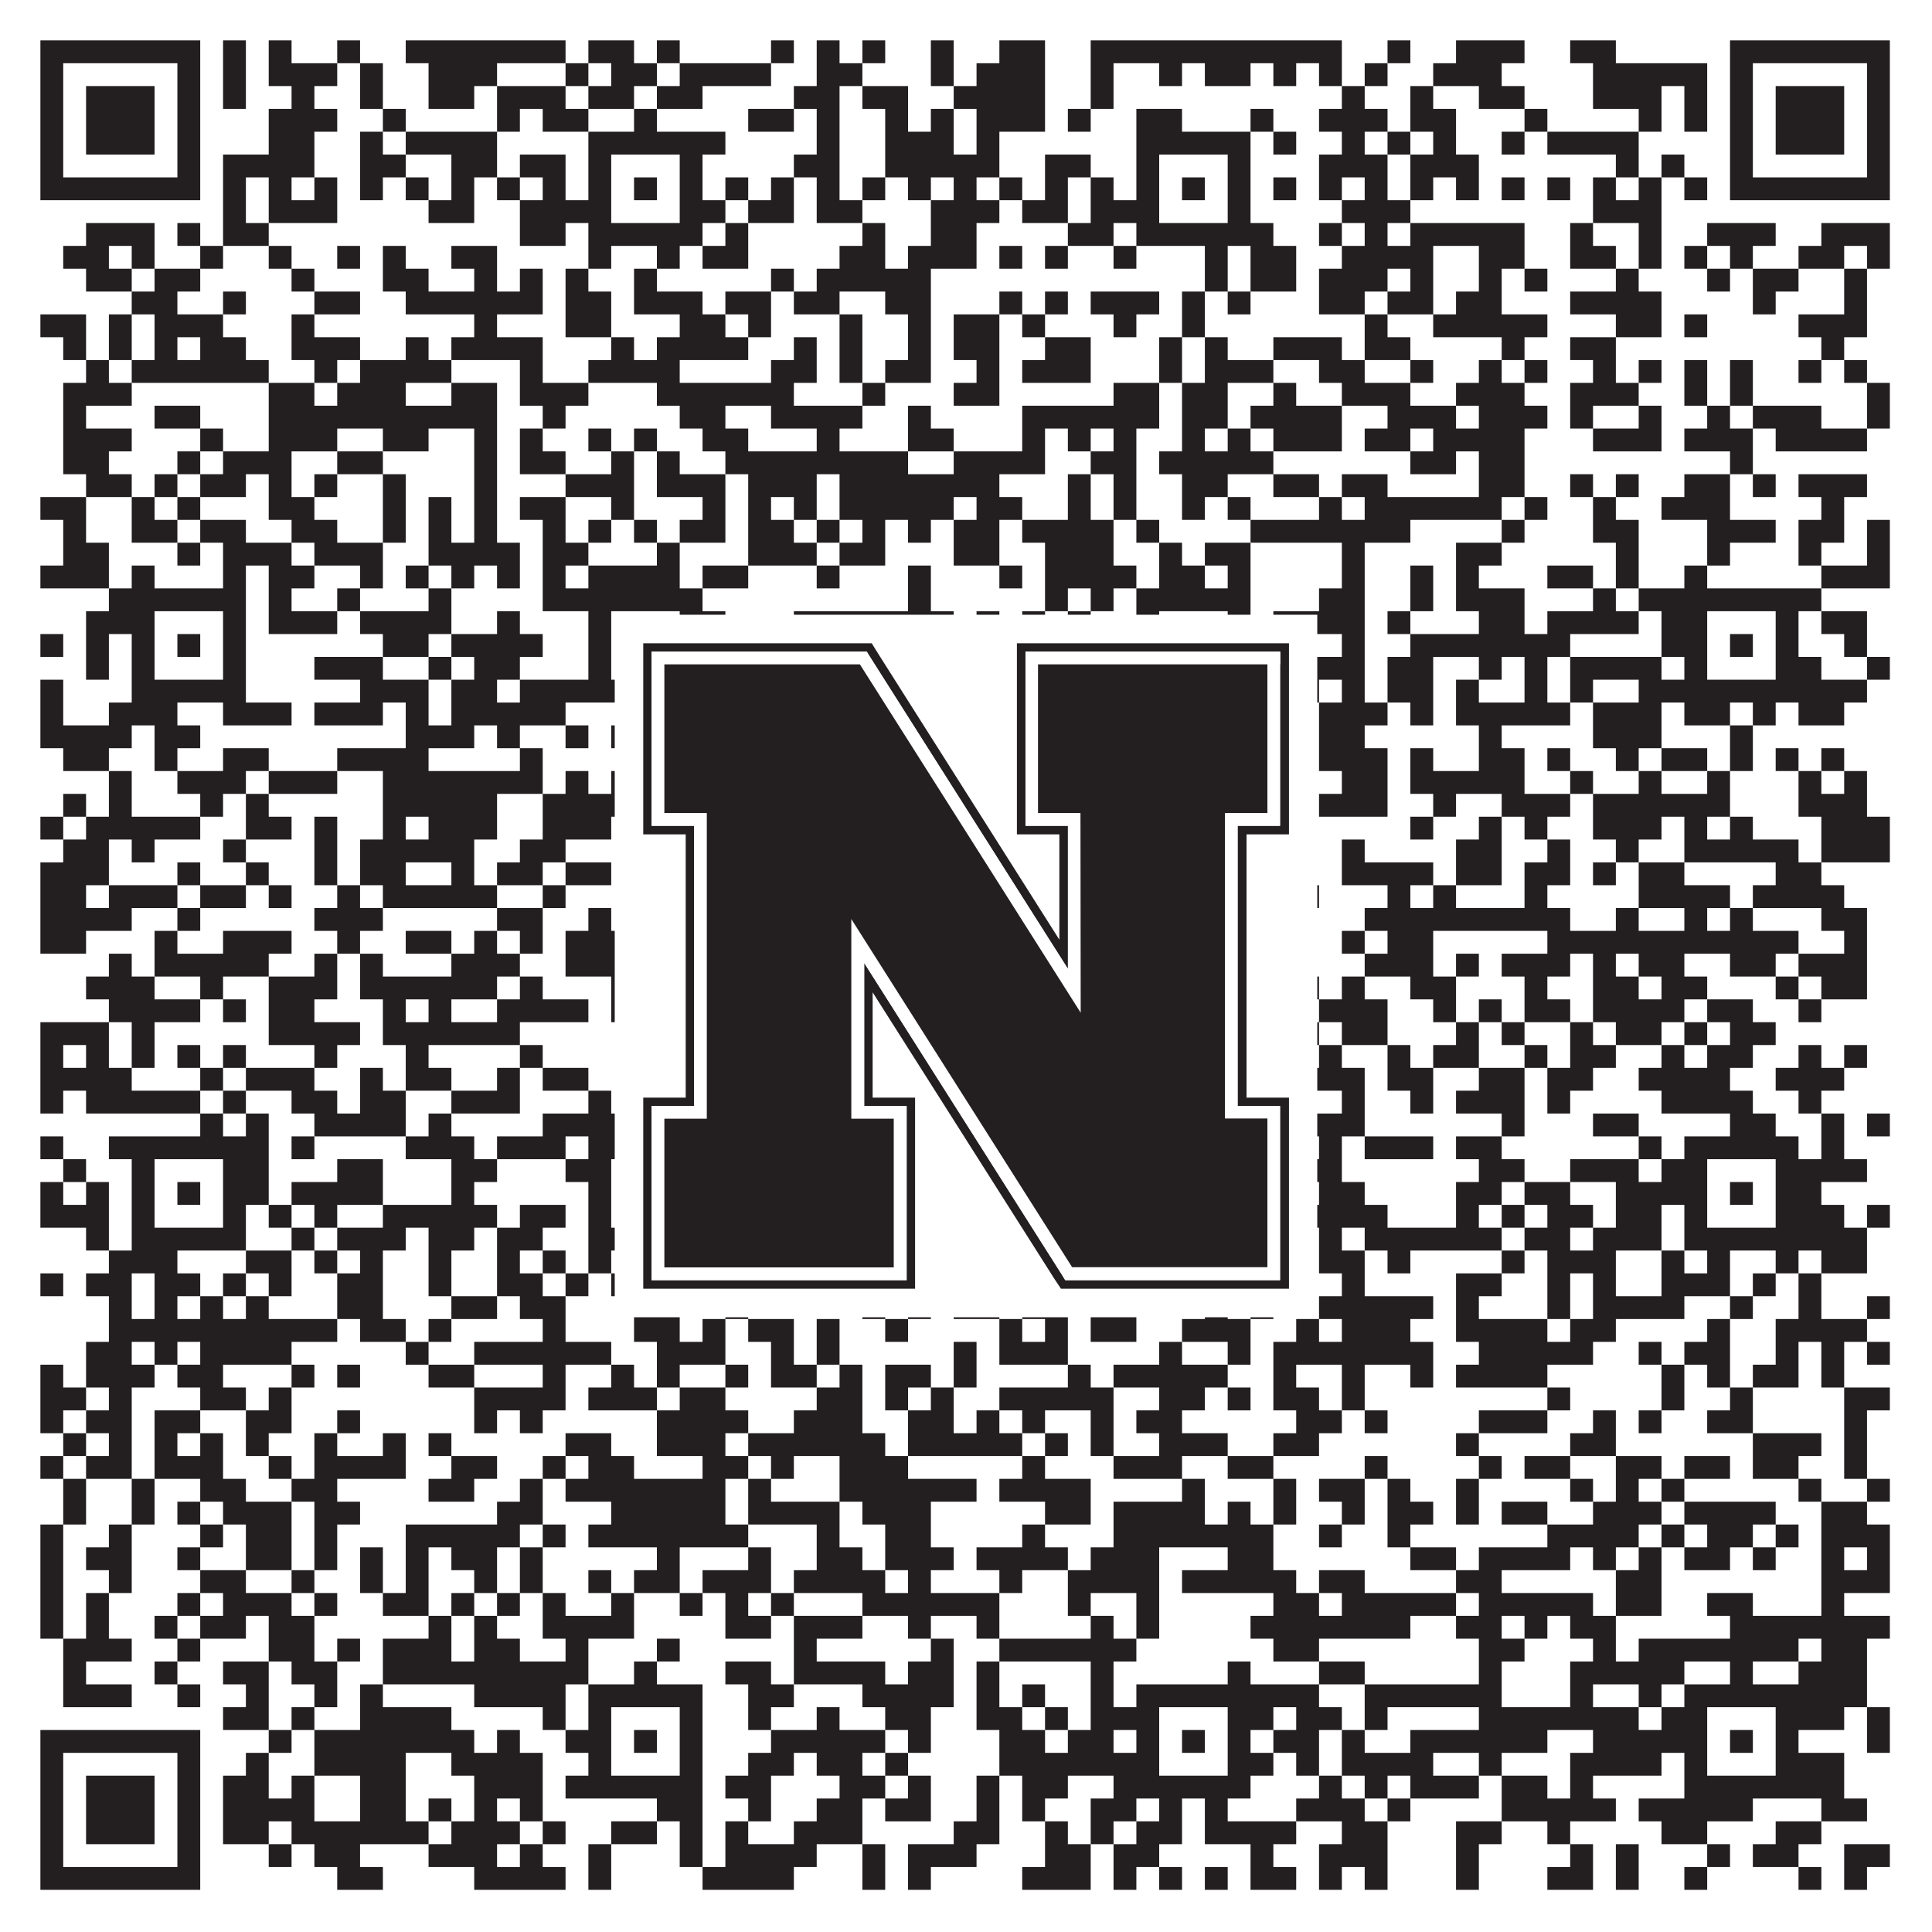 <?xml version="1.0"?>
<svg xmlns="http://www.w3.org/2000/svg" xmlns:xlink="http://www.w3.org/1999/xlink" version="1.1" width="1100px" height="1100px" viewBox="0 0 1100 1100"><rect x="0" y="0" width="1100" height="1100" fill="#ffffff" fill-opacity="1"/><path fill="#231f20" fill-opacity="1" d="M23,23L114,23L114,36L23,36ZM127,23L140,23L140,36L127,36ZM153,23L166,23L166,36L153,36ZM192,23L205,23L205,36L192,36ZM231,23L322,23L322,36L231,36ZM335,23L361,23L361,36L335,36ZM374,23L387,23L387,36L374,36ZM439,23L452,23L452,36L439,36ZM465,23L478,23L478,36L465,36ZM491,23L504,23L504,36L491,36ZM530,23L543,23L543,36L530,36ZM569,23L595,23L595,36L569,36ZM621,23L764,23L764,36L621,36ZM790,23L803,23L803,36L790,36ZM829,23L868,23L868,36L829,36ZM894,23L920,23L920,36L894,36ZM985,23L1076,23L1076,36L985,36ZM23,36L36,36L36,49L23,49ZM101,36L114,36L114,49L101,49ZM127,36L140,36L140,49L127,49ZM153,36L192,36L192,49L153,49ZM205,36L218,36L218,49L205,49ZM244,36L283,36L283,49L244,49ZM322,36L335,36L335,49L322,49ZM348,36L374,36L374,49L348,49ZM387,36L439,36L439,49L387,49ZM465,36L491,36L491,49L465,49ZM530,36L543,36L543,49L530,49ZM556,36L595,36L595,49L556,49ZM621,36L634,36L634,49L621,49ZM660,36L673,36L673,49L660,49ZM686,36L712,36L712,49L686,49ZM725,36L738,36L738,49L725,49ZM751,36L764,36L764,49L751,49ZM777,36L790,36L790,49L777,49ZM816,36L855,36L855,49L816,49ZM907,36L972,36L972,49L907,49ZM985,36L998,36L998,49L985,49ZM1063,36L1076,36L1076,49L1063,49ZM23,49L36,49L36,62L23,62ZM49,49L88,49L88,62L49,62ZM101,49L114,49L114,62L101,62ZM127,49L140,49L140,62L127,62ZM166,49L179,49L179,62L166,62ZM205,49L218,49L218,62L205,62ZM244,49L270,49L270,62L244,62ZM283,49L322,49L322,62L283,62ZM335,49L361,49L361,62L335,62ZM374,49L400,49L400,62L374,62ZM452,49L478,49L478,62L452,62ZM491,49L517,49L517,62L491,62ZM543,49L595,49L595,62L543,62ZM621,49L634,49L634,62L621,62ZM764,49L777,49L777,62L764,62ZM803,49L816,49L816,62L803,62ZM842,49L868,49L868,62L842,62ZM907,49L946,49L946,62L907,62ZM959,49L972,49L972,62L959,62ZM985,49L998,49L998,62L985,62ZM1011,49L1050,49L1050,62L1011,62ZM1063,49L1076,49L1076,62L1063,62ZM23,62L36,62L36,75L23,75ZM49,62L88,62L88,75L49,75ZM101,62L114,62L114,75L101,75ZM153,62L192,62L192,75L153,75ZM218,62L231,62L231,75L218,75ZM283,62L296,62L296,75L283,75ZM309,62L335,62L335,75L309,75ZM361,62L374,62L374,75L361,75ZM426,62L452,62L452,75L426,75ZM465,62L478,62L478,75L465,75ZM504,62L517,62L517,75L504,75ZM530,62L543,62L543,75L530,75ZM556,62L595,62L595,75L556,75ZM608,62L621,62L621,75L608,75ZM647,62L673,62L673,75L647,75ZM712,62L725,62L725,75L712,75ZM751,62L790,62L790,75L751,75ZM803,62L829,62L829,75L803,75ZM868,62L881,62L881,75L868,75ZM933,62L946,62L946,75L933,75ZM959,62L972,62L972,75L959,75ZM985,62L998,62L998,75L985,75ZM1011,62L1050,62L1050,75L1011,75ZM1063,62L1076,62L1076,75L1063,75ZM23,75L36,75L36,88L23,88ZM49,75L88,75L88,88L49,88ZM101,75L114,75L114,88L101,88ZM153,75L179,75L179,88L153,88ZM205,75L218,75L218,88L205,88ZM231,75L283,75L283,88L231,88ZM335,75L413,75L413,88L335,88ZM465,75L478,75L478,88L465,88ZM504,75L543,75L543,88L504,88ZM556,75L569,75L569,88L556,88ZM647,75L712,75L712,88L647,88ZM725,75L738,75L738,88L725,88ZM764,75L777,75L777,88L764,88ZM790,75L803,75L803,88L790,88ZM816,75L829,75L829,88L816,88ZM855,75L868,75L868,88L855,88ZM881,75L933,75L933,88L881,88ZM985,75L998,75L998,88L985,88ZM1011,75L1050,75L1050,88L1011,88ZM1063,75L1076,75L1076,88L1063,88ZM23,88L36,88L36,101L23,101ZM101,88L114,88L114,101L101,101ZM127,88L179,88L179,101L127,101ZM205,88L231,88L231,101L205,101ZM257,88L283,88L283,101L257,101ZM296,88L322,88L322,101L296,101ZM335,88L348,88L348,101L335,101ZM387,88L400,88L400,101L387,101ZM452,88L478,88L478,101L452,101ZM504,88L569,88L569,101L504,101ZM595,88L621,88L621,101L595,101ZM647,88L660,88L660,101L647,101ZM699,88L712,88L712,101L699,101ZM751,88L790,88L790,101L751,101ZM803,88L842,88L842,101L803,101ZM920,88L933,88L933,101L920,101ZM946,88L959,88L959,101L946,101ZM985,88L998,88L998,101L985,101ZM1063,88L1076,88L1076,101L1063,101ZM23,101L114,101L114,114L23,114ZM127,101L140,101L140,114L127,114ZM153,101L166,101L166,114L153,114ZM179,101L192,101L192,114L179,114ZM205,101L218,101L218,114L205,114ZM231,101L244,101L244,114L231,114ZM257,101L270,101L270,114L257,114ZM283,101L296,101L296,114L283,114ZM309,101L322,101L322,114L309,114ZM335,101L348,101L348,114L335,114ZM361,101L374,101L374,114L361,114ZM387,101L400,101L400,114L387,114ZM413,101L426,101L426,114L413,114ZM439,101L452,101L452,114L439,114ZM465,101L478,101L478,114L465,114ZM491,101L504,101L504,114L491,114ZM517,101L530,101L530,114L517,114ZM543,101L556,101L556,114L543,114ZM569,101L582,101L582,114L569,114ZM595,101L608,101L608,114L595,114ZM621,101L634,101L634,114L621,114ZM647,101L660,101L660,114L647,114ZM673,101L686,101L686,114L673,114ZM699,101L712,101L712,114L699,114ZM725,101L738,101L738,114L725,114ZM751,101L764,101L764,114L751,114ZM777,101L790,101L790,114L777,114ZM803,101L816,101L816,114L803,114ZM829,101L842,101L842,114L829,114ZM855,101L868,101L868,114L855,114ZM881,101L894,101L894,114L881,114ZM907,101L920,101L920,114L907,114ZM933,101L946,101L946,114L933,114ZM959,101L972,101L972,114L959,114ZM985,101L1076,101L1076,114L985,114ZM127,114L140,114L140,127L127,127ZM153,114L192,114L192,127L153,127ZM244,114L270,114L270,127L244,127ZM296,114L348,114L348,127L296,127ZM387,114L413,114L413,127L387,127ZM426,114L452,114L452,127L426,127ZM465,114L491,114L491,127L465,127ZM530,114L569,114L569,127L530,127ZM582,114L608,114L608,127L582,127ZM621,114L660,114L660,127L621,127ZM699,114L712,114L712,127L699,127ZM764,114L803,114L803,127L764,127ZM907,114L946,114L946,127L907,127ZM49,127L88,127L88,140L49,140ZM101,127L114,127L114,140L101,140ZM127,127L153,127L153,140L127,140ZM296,127L322,127L322,140L296,140ZM335,127L400,127L400,140L335,140ZM413,127L426,127L426,140L413,140ZM491,127L504,127L504,140L491,140ZM530,127L556,127L556,140L530,140ZM608,127L634,127L634,140L608,140ZM647,127L725,127L725,140L647,140ZM751,127L764,127L764,140L751,140ZM777,127L790,127L790,140L777,140ZM803,127L868,127L868,140L803,140ZM894,127L907,127L907,140L894,140ZM933,127L946,127L946,140L933,140ZM972,127L1011,127L1011,140L972,140ZM1037,127L1076,127L1076,140L1037,140ZM36,140L62,140L62,153L36,153ZM75,140L88,140L88,153L75,153ZM114,140L127,140L127,153L114,153ZM153,140L166,140L166,153L153,153ZM192,140L205,140L205,153L192,153ZM218,140L231,140L231,153L218,153ZM257,140L283,140L283,153L257,153ZM335,140L348,140L348,153L335,153ZM374,140L387,140L387,153L374,153ZM400,140L426,140L426,153L400,153ZM478,140L504,140L504,153L478,153ZM517,140L556,140L556,153L517,153ZM569,140L582,140L582,153L569,153ZM595,140L608,140L608,153L595,153ZM634,140L647,140L647,153L634,153ZM686,140L699,140L699,153L686,153ZM712,140L738,140L738,153L712,153ZM764,140L816,140L816,153L764,153ZM842,140L868,140L868,153L842,153ZM894,140L920,140L920,153L894,153ZM933,140L946,140L946,153L933,153ZM959,140L972,140L972,153L959,153ZM985,140L998,140L998,153L985,153ZM1024,140L1050,140L1050,153L1024,153ZM1063,140L1076,140L1076,153L1063,153ZM49,153L75,153L75,166L49,166ZM88,153L114,153L114,166L88,166ZM166,153L179,153L179,166L166,166ZM218,153L244,153L244,166L218,166ZM270,153L283,153L283,166L270,166ZM296,153L309,153L309,166L296,166ZM322,153L335,153L335,166L322,166ZM361,153L374,153L374,166L361,166ZM439,153L452,153L452,166L439,166ZM465,153L530,153L530,166L465,166ZM686,153L699,153L699,166L686,166ZM712,153L738,153L738,166L712,166ZM751,153L790,153L790,166L751,166ZM803,153L816,153L816,166L803,166ZM842,153L855,153L855,166L842,166ZM868,153L881,153L881,166L868,166ZM920,153L933,153L933,166L920,166ZM972,153L985,153L985,166L972,166ZM998,153L1024,153L1024,166L998,166ZM1050,153L1063,153L1063,166L1050,166ZM75,166L101,166L101,179L75,179ZM127,166L140,166L140,179L127,179ZM179,166L205,166L205,179L179,179ZM231,166L309,166L309,179L231,179ZM322,166L348,166L348,179L322,179ZM361,166L400,166L400,179L361,179ZM413,166L439,166L439,179L413,179ZM452,166L478,166L478,179L452,179ZM504,166L530,166L530,179L504,179ZM569,166L582,166L582,179L569,179ZM595,166L608,166L608,179L595,179ZM621,166L660,166L660,179L621,179ZM673,166L686,166L686,179L673,179ZM699,166L712,166L712,179L699,179ZM751,166L777,166L777,179L751,179ZM790,166L816,166L816,179L790,179ZM829,166L855,166L855,179L829,179ZM894,166L946,166L946,179L894,179ZM998,166L1011,166L1011,179L998,179ZM1050,166L1063,166L1063,179L1050,179ZM23,179L49,179L49,192L23,192ZM62,179L75,179L75,192L62,192ZM88,179L127,179L127,192L88,192ZM166,179L179,179L179,192L166,192ZM270,179L283,179L283,192L270,192ZM322,179L348,179L348,192L322,192ZM387,179L413,179L413,192L387,192ZM426,179L439,179L439,192L426,192ZM478,179L491,179L491,192L478,192ZM517,179L530,179L530,192L517,192ZM543,179L569,179L569,192L543,192ZM582,179L595,179L595,192L582,192ZM634,179L647,179L647,192L634,192ZM673,179L686,179L686,192L673,192ZM777,179L790,179L790,192L777,192ZM816,179L881,179L881,192L816,192ZM920,179L946,179L946,192L920,192ZM959,179L972,179L972,192L959,192ZM1024,179L1063,179L1063,192L1024,192ZM36,192L49,192L49,205L36,205ZM62,192L75,192L75,205L62,205ZM88,192L101,192L101,205L88,205ZM114,192L140,192L140,205L114,205ZM166,192L205,192L205,205L166,205ZM231,192L244,192L244,205L231,205ZM257,192L309,192L309,205L257,205ZM348,192L361,192L361,205L348,205ZM374,192L426,192L426,205L374,205ZM452,192L465,192L465,205L452,205ZM478,192L491,192L491,205L478,205ZM517,192L530,192L530,205L517,205ZM543,192L569,192L569,205L543,205ZM595,192L621,192L621,205L595,205ZM660,192L673,192L673,205L660,205ZM686,192L699,192L699,205L686,205ZM725,192L764,192L764,205L725,205ZM777,192L803,192L803,205L777,205ZM855,192L868,192L868,205L855,205ZM894,192L920,192L920,205L894,205ZM1037,192L1050,192L1050,205L1037,205ZM49,205L62,205L62,218L49,218ZM75,205L153,205L153,218L75,218ZM179,205L192,205L192,218L179,218ZM205,205L257,205L257,218L205,218ZM296,205L309,205L309,218L296,218ZM335,205L387,205L387,218L335,218ZM439,205L465,205L465,218L439,218ZM478,205L491,205L491,218L478,218ZM504,205L530,205L530,218L504,218ZM556,205L569,205L569,218L556,218ZM582,205L621,205L621,218L582,218ZM660,205L673,205L673,218L660,218ZM686,205L725,205L725,218L686,218ZM751,205L777,205L777,218L751,218ZM803,205L816,205L816,218L803,218ZM842,205L855,205L855,218L842,218ZM868,205L881,205L881,218L868,218ZM907,205L920,205L920,218L907,218ZM933,205L946,205L946,218L933,218ZM959,205L972,205L972,218L959,218ZM985,205L998,205L998,218L985,218ZM1024,205L1037,205L1037,218L1024,218ZM1050,205L1063,205L1063,218L1050,218ZM36,218L75,218L75,231L36,231ZM153,218L179,218L179,231L153,231ZM192,218L231,218L231,231L192,231ZM257,218L283,218L283,231L257,231ZM296,218L335,218L335,231L296,231ZM374,218L452,218L452,231L374,231ZM491,218L504,218L504,231L491,231ZM543,218L569,218L569,231L543,231ZM634,218L660,218L660,231L634,231ZM673,218L699,218L699,231L673,231ZM725,218L738,218L738,231L725,231ZM764,218L803,218L803,231L764,231ZM829,218L868,218L868,231L829,231ZM894,218L933,218L933,231L894,231ZM959,218L972,218L972,231L959,231ZM985,218L998,218L998,231L985,231ZM1063,218L1076,218L1076,231L1063,231ZM36,231L49,231L49,244L36,244ZM88,231L114,231L114,244L88,244ZM153,231L283,231L283,244L153,244ZM309,231L322,231L322,244L309,244ZM387,231L413,231L413,244L387,244ZM439,231L491,231L491,244L439,244ZM517,231L530,231L530,244L517,244ZM582,231L660,231L660,244L582,244ZM673,231L699,231L699,244L673,244ZM712,231L764,231L764,244L712,244ZM790,231L829,231L829,244L790,244ZM842,231L881,231L881,244L842,244ZM894,231L907,231L907,244L894,244ZM933,231L946,231L946,244L933,244ZM972,231L985,231L985,244L972,244ZM998,231L1037,231L1037,244L998,244ZM1063,231L1076,231L1076,244L1063,244ZM36,244L75,244L75,257L36,257ZM114,244L127,244L127,257L114,257ZM153,244L192,244L192,257L153,257ZM218,244L244,244L244,257L218,257ZM270,244L283,244L283,257L270,257ZM296,244L309,244L309,257L296,257ZM335,244L348,244L348,257L335,257ZM361,244L374,244L374,257L361,257ZM400,244L426,244L426,257L400,257ZM465,244L478,244L478,257L465,257ZM517,244L543,244L543,257L517,257ZM582,244L595,244L595,257L582,257ZM608,244L621,244L621,257L608,257ZM634,244L647,244L647,257L634,257ZM673,244L686,244L686,257L673,257ZM699,244L712,244L712,257L699,257ZM725,244L764,244L764,257L725,257ZM777,244L803,244L803,257L777,257ZM816,244L868,244L868,257L816,257ZM907,244L946,244L946,257L907,257ZM959,244L998,244L998,257L959,257ZM1011,244L1063,244L1063,257L1011,257ZM36,257L62,257L62,270L36,270ZM101,257L114,257L114,270L101,270ZM127,257L166,257L166,270L127,270ZM192,257L218,257L218,270L192,270ZM270,257L283,257L283,270L270,270ZM296,257L322,257L322,270L296,270ZM348,257L361,257L361,270L348,270ZM374,257L387,257L387,270L374,270ZM413,257L517,257L517,270L413,270ZM543,257L595,257L595,270L543,270ZM621,257L647,257L647,270L621,270ZM660,257L725,257L725,270L660,270ZM803,257L829,257L829,270L803,270ZM842,257L868,257L868,270L842,270ZM985,257L998,257L998,270L985,270ZM49,270L75,270L75,283L49,283ZM88,270L101,270L101,283L88,283ZM114,270L140,270L140,283L114,283ZM153,270L166,270L166,283L153,283ZM179,270L192,270L192,283L179,283ZM218,270L231,270L231,283L218,283ZM270,270L283,270L283,283L270,283ZM322,270L361,270L361,283L322,283ZM374,270L413,270L413,283L374,283ZM426,270L465,270L465,283L426,283ZM478,270L569,270L569,283L478,283ZM608,270L621,270L621,283L608,283ZM634,270L647,270L647,283L634,283ZM673,270L699,270L699,283L673,283ZM725,270L751,270L751,283L725,283ZM764,270L790,270L790,283L764,283ZM842,270L868,270L868,283L842,283ZM894,270L907,270L907,283L894,283ZM920,270L933,270L933,283L920,283ZM959,270L985,270L985,283L959,283ZM998,270L1011,270L1011,283L998,283ZM1024,270L1063,270L1063,283L1024,283ZM23,283L49,283L49,296L23,296ZM75,283L88,283L88,296L75,296ZM101,283L114,283L114,296L101,296ZM153,283L179,283L179,296L153,296ZM218,283L231,283L231,296L218,296ZM244,283L257,283L257,296L244,296ZM270,283L283,283L283,296L270,296ZM296,283L322,283L322,296L296,296ZM348,283L361,283L361,296L348,296ZM400,283L413,283L413,296L400,296ZM426,283L439,283L439,296L426,296ZM452,283L465,283L465,296L452,296ZM478,283L543,283L543,296L478,296ZM556,283L582,283L582,296L556,296ZM608,283L621,283L621,296L608,296ZM634,283L647,283L647,296L634,296ZM673,283L686,283L686,296L673,296ZM699,283L712,283L712,296L699,296ZM751,283L764,283L764,296L751,296ZM777,283L855,283L855,296L777,296ZM868,283L881,283L881,296L868,296ZM907,283L920,283L920,296L907,296ZM946,283L985,283L985,296L946,296ZM1037,283L1050,283L1050,296L1037,296ZM36,296L49,296L49,309L36,309ZM75,296L101,296L101,309L75,309ZM114,296L140,296L140,309L114,309ZM166,296L192,296L192,309L166,309ZM218,296L231,296L231,309L218,309ZM244,296L257,296L257,309L244,309ZM270,296L283,296L283,309L270,309ZM309,296L322,296L322,309L309,309ZM335,296L348,296L348,309L335,309ZM361,296L374,296L374,309L361,309ZM387,296L413,296L413,309L387,309ZM426,296L452,296L452,309L426,309ZM465,296L478,296L478,309L465,309ZM491,296L504,296L504,309L491,309ZM517,296L530,296L530,309L517,309ZM543,296L569,296L569,309L543,309ZM582,296L634,296L634,309L582,309ZM647,296L660,296L660,309L647,309ZM712,296L803,296L803,309L712,309ZM855,296L868,296L868,309L855,309ZM907,296L933,296L933,309L907,309ZM972,296L1011,296L1011,309L972,309ZM1024,296L1050,296L1050,309L1024,309ZM1063,296L1076,296L1076,309L1063,309ZM36,309L62,309L62,322L36,322ZM101,309L114,309L114,322L101,322ZM127,309L166,309L166,322L127,322ZM179,309L218,309L218,322L179,322ZM244,309L296,309L296,322L244,322ZM309,309L335,309L335,322L309,322ZM374,309L387,309L387,322L374,322ZM426,309L465,309L465,322L426,322ZM478,309L504,309L504,322L478,322ZM543,309L569,309L569,322L543,322ZM595,309L634,309L634,322L595,322ZM660,309L673,309L673,322L660,322ZM686,309L712,309L712,322L686,322ZM764,309L777,309L777,322L764,322ZM829,309L855,309L855,322L829,322ZM920,309L933,309L933,322L920,322ZM972,309L985,309L985,322L972,322ZM1024,309L1037,309L1037,322L1024,322ZM1063,309L1076,309L1076,322L1063,322ZM23,322L62,322L62,335L23,335ZM75,322L88,322L88,335L75,335ZM127,322L140,322L140,335L127,335ZM153,322L179,322L179,335L153,335ZM205,322L218,322L218,335L205,335ZM231,322L244,322L244,335L231,335ZM257,322L270,322L270,335L257,335ZM283,322L296,322L296,335L283,335ZM309,322L322,322L322,335L309,335ZM335,322L387,322L387,335L335,335ZM400,322L426,322L426,335L400,335ZM465,322L478,322L478,335L465,335ZM517,322L530,322L530,335L517,335ZM569,322L582,322L582,335L569,335ZM595,322L647,322L647,335L595,335ZM660,322L686,322L686,335L660,335ZM699,322L712,322L712,335L699,335ZM764,322L777,322L777,335L764,335ZM803,322L816,322L816,335L803,335ZM829,322L842,322L842,335L829,335ZM881,322L907,322L907,335L881,335ZM920,322L933,322L933,335L920,335ZM959,322L972,322L972,335L959,335ZM1037,322L1076,322L1076,335L1037,335ZM62,335L140,335L140,348L62,348ZM153,335L166,335L166,348L153,348ZM192,335L205,335L205,348L192,348ZM244,335L257,335L257,348L244,348ZM309,335L400,335L400,348L309,348ZM517,335L530,335L530,348L517,348ZM595,335L608,335L608,348L595,348ZM621,335L634,335L634,348L621,348ZM647,335L712,335L712,348L647,348ZM751,335L777,335L777,348L751,348ZM803,335L816,335L816,348L803,348ZM829,335L868,335L868,348L829,348ZM907,335L920,335L920,348L907,348ZM933,335L1037,335L1037,348L933,348ZM49,348L88,348L88,361L49,361ZM127,348L140,348L140,361L127,361ZM153,348L192,348L192,361L153,361ZM205,348L257,348L257,361L205,361ZM283,348L296,348L296,361L283,361ZM335,348L348,348L348,361L335,361ZM387,348L413,348L413,361L387,361ZM452,348L543,348L543,361L452,361ZM556,348L569,348L569,361L556,361ZM582,348L595,348L595,361L582,361ZM608,348L621,348L621,361L608,361ZM647,348L660,348L660,361L647,361ZM699,348L712,348L712,361L699,361ZM725,348L777,348L777,361L725,361ZM790,348L803,348L803,361L790,361ZM842,348L868,348L868,361L842,361ZM881,348L933,348L933,361L881,361ZM946,348L972,348L972,361L946,361ZM1011,348L1024,348L1024,361L1011,361ZM1037,348L1063,348L1063,361L1037,361ZM23,361L36,361L36,374L23,374ZM49,361L62,361L62,374L49,374ZM75,361L88,361L88,374L75,374ZM101,361L114,361L114,374L101,374ZM127,361L140,361L140,374L127,374ZM218,361L244,361L244,374L218,374ZM257,361L309,361L309,374L257,374ZM335,361L348,361L348,374L335,374ZM361,361L374,361L374,374L361,374ZM387,361L400,361L400,374L387,374ZM452,361L478,361L478,374L452,374ZM491,361L556,361L556,374L491,374ZM608,361L634,361L634,374L608,374ZM647,361L660,361L660,374L647,374ZM673,361L686,361L686,374L673,374ZM699,361L712,361L712,374L699,374ZM764,361L777,361L777,374L764,374ZM803,361L894,361L894,374L803,374ZM946,361L972,361L972,374L946,374ZM985,361L998,361L998,374L985,374ZM1011,361L1024,361L1024,374L1011,374ZM1050,361L1063,361L1063,374L1050,374ZM49,374L62,374L62,387L49,387ZM75,374L88,374L88,387L75,387ZM127,374L140,374L140,387L127,387ZM179,374L218,374L218,387L179,387ZM244,374L257,374L257,387L244,387ZM270,374L296,374L296,387L270,387ZM335,374L348,374L348,387L335,387ZM387,374L400,374L400,387L387,387ZM452,374L491,374L491,387L452,387ZM504,374L569,374L569,387L504,387ZM595,374L608,374L608,387L595,387ZM647,374L660,374L660,387L647,387ZM699,374L712,374L712,387L699,387ZM738,374L777,374L777,387L738,387ZM790,374L816,374L816,387L790,387ZM842,374L855,374L855,387L842,387ZM868,374L881,374L881,387L868,387ZM894,374L946,374L946,387L894,387ZM959,374L972,374L972,387L959,387ZM1011,374L1037,374L1037,387L1011,387ZM1063,374L1076,374L1076,387L1063,387ZM23,387L36,387L36,400L23,400ZM75,387L140,387L140,400L75,400ZM205,387L244,387L244,400L205,400ZM257,387L283,387L283,400L257,400ZM296,387L400,387L400,400L296,400ZM413,387L426,387L426,400L413,400ZM439,387L452,387L452,400L439,400ZM465,387L504,387L504,400L465,400ZM517,387L530,387L530,400L517,400ZM543,387L556,387L556,400L543,400ZM595,387L621,387L621,400L595,400ZM634,387L725,387L725,400L634,400ZM738,387L751,387L751,400L738,400ZM764,387L777,387L777,400L764,400ZM790,387L816,387L816,400L790,400ZM829,387L842,387L842,400L829,400ZM868,387L881,387L881,400L868,400ZM894,387L907,387L907,400L894,400ZM933,387L1063,387L1063,400L933,400ZM23,400L36,400L36,413L23,413ZM62,400L101,400L101,413L62,413ZM127,400L166,400L166,413L127,413ZM179,400L218,400L218,413L179,413ZM231,400L244,400L244,413L231,413ZM257,400L322,400L322,413L257,413ZM361,400L374,400L374,413L361,413ZM387,400L400,400L400,413L387,413ZM413,400L426,400L426,413L413,413ZM465,400L491,400L491,413L465,413ZM530,400L543,400L543,413L530,413ZM556,400L569,400L569,413L556,413ZM608,400L647,400L647,413L608,413ZM660,400L686,400L686,413L660,413ZM725,400L738,400L738,413L725,413ZM751,400L790,400L790,413L751,413ZM803,400L816,400L816,413L803,413ZM829,400L894,400L894,413L829,413ZM907,400L946,400L946,413L907,413ZM959,400L985,400L985,413L959,413ZM998,400L1011,400L1011,413L998,413ZM1024,400L1050,400L1050,413L1024,413ZM23,413L75,413L75,426L23,426ZM88,413L114,413L114,426L88,426ZM231,413L270,413L270,426L231,426ZM283,413L296,413L296,426L283,426ZM322,413L335,413L335,426L322,426ZM348,413L361,413L361,426L348,426ZM400,413L426,413L426,426L400,426ZM504,413L530,413L530,426L504,426ZM543,413L569,413L569,426L543,426ZM595,413L608,413L608,426L595,426ZM621,413L673,413L673,426L621,426ZM686,413L699,413L699,426L686,426ZM751,413L777,413L777,426L751,426ZM842,413L855,413L855,426L842,426ZM907,413L946,413L946,426L907,426ZM985,413L998,413L998,426L985,426ZM36,426L62,426L62,439L36,439ZM88,426L101,426L101,439L88,439ZM127,426L153,426L153,439L127,439ZM192,426L244,426L244,439L192,439ZM296,426L309,426L309,439L296,439ZM400,426L426,426L426,439L400,439ZM452,426L465,426L465,439L452,439ZM478,426L491,426L491,439L478,439ZM517,426L530,426L530,439L517,439ZM543,426L556,426L556,439L543,439ZM569,426L582,426L582,439L569,439ZM595,426L621,426L621,439L595,439ZM673,426L712,426L712,439L673,439ZM751,426L790,426L790,439L751,439ZM803,426L816,426L816,439L803,439ZM842,426L868,426L868,439L842,439ZM881,426L894,426L894,439L881,439ZM920,426L933,426L933,439L920,439ZM946,426L972,426L972,439L946,439ZM985,426L998,426L998,439L985,439ZM1011,426L1024,426L1024,439L1011,439ZM1037,426L1050,426L1050,439L1037,439ZM62,439L75,439L75,452L62,452ZM101,439L140,439L140,452L101,452ZM153,439L192,439L192,452L153,452ZM218,439L309,439L309,452L218,452ZM322,439L335,439L335,452L322,452ZM348,439L374,439L374,452L348,452ZM413,439L439,439L439,452L413,452ZM465,439L478,439L478,452L465,452ZM543,439L556,439L556,452L543,452ZM582,439L608,439L608,452L582,452ZM634,439L647,439L647,452L634,452ZM660,439L686,439L686,452L660,452ZM712,439L738,439L738,452L712,452ZM764,439L790,439L790,452L764,452ZM803,439L868,439L868,452L803,452ZM894,439L907,439L907,452L894,452ZM933,439L946,439L946,452L933,452ZM972,439L985,439L985,452L972,452ZM1024,439L1037,439L1037,452L1024,452ZM1050,439L1063,439L1063,452L1050,452ZM36,452L49,452L49,465L36,465ZM62,452L75,452L75,465L62,465ZM114,452L127,452L127,465L114,465ZM140,452L153,452L153,465L140,465ZM218,452L283,452L283,465L218,465ZM309,452L400,452L400,465L309,465ZM465,452L504,452L504,465L465,465ZM530,452L543,452L543,465L530,465ZM569,452L582,452L582,465L569,465ZM595,452L621,452L621,465L595,465ZM647,452L673,452L673,465L647,465ZM751,452L790,452L790,465L751,465ZM816,452L829,452L829,465L816,465ZM855,452L894,452L894,465L855,465ZM907,452L985,452L985,465L907,465ZM1024,452L1063,452L1063,465L1024,465ZM23,465L36,465L36,478L23,478ZM49,465L114,465L114,478L49,478ZM140,465L166,465L166,478L140,478ZM179,465L192,465L192,478L179,478ZM218,465L231,465L231,478L218,478ZM244,465L283,465L283,478L244,478ZM309,465L348,465L348,478L309,478ZM374,465L413,465L413,478L374,478ZM452,465L478,465L478,478L452,478ZM504,465L530,465L530,478L504,478ZM543,465L556,465L556,478L543,478ZM595,465L647,465L647,478L595,478ZM673,465L699,465L699,478L673,478ZM712,465L738,465L738,478L712,478ZM803,465L816,465L816,478L803,478ZM842,465L855,465L855,478L842,478ZM868,465L881,465L881,478L868,478ZM907,465L946,465L946,478L907,478ZM959,465L972,465L972,478L959,478ZM985,465L998,465L998,478L985,478ZM1037,465L1076,465L1076,478L1037,478ZM36,478L62,478L62,491L36,491ZM75,478L88,478L88,491L75,491ZM127,478L140,478L140,491L127,491ZM179,478L192,478L192,491L179,491ZM205,478L270,478L270,491L205,491ZM296,478L322,478L322,491L296,491ZM361,478L374,478L374,491L361,491ZM387,478L413,478L413,491L387,491ZM426,478L439,478L439,491L426,491ZM465,478L491,478L491,491L465,491ZM517,478L582,478L582,491L517,491ZM595,478L608,478L608,491L595,491ZM621,478L634,478L634,491L621,491ZM660,478L673,478L673,491L660,491ZM686,478L712,478L712,491L686,491ZM725,478L738,478L738,491L725,491ZM764,478L777,478L777,491L764,491ZM829,478L855,478L855,491L829,491ZM881,478L894,478L894,491L881,491ZM920,478L933,478L933,491L920,491ZM959,478L1024,478L1024,491L959,491ZM1037,478L1076,478L1076,491L1037,491ZM23,491L62,491L62,504L23,504ZM101,491L114,491L114,504L101,504ZM140,491L153,491L153,504L140,504ZM179,491L192,491L192,504L179,504ZM205,491L231,491L231,504L205,504ZM257,491L270,491L270,504L257,504ZM283,491L309,491L309,504L283,504ZM322,491L348,491L348,504L322,504ZM374,491L413,491L413,504L374,504ZM491,491L504,491L504,504L491,504ZM517,491L530,491L530,504L517,504ZM543,491L582,491L582,504L543,504ZM595,491L608,491L608,504L595,504ZM634,491L647,491L647,504L634,504ZM686,491L699,491L699,504L686,504ZM712,491L725,491L725,504L712,504ZM764,491L816,491L816,504L764,504ZM829,491L855,491L855,504L829,504ZM868,491L894,491L894,504L868,504ZM907,491L920,491L920,504L907,504ZM933,491L959,491L959,504L933,504ZM1011,491L1037,491L1037,504L1011,504ZM23,504L49,504L49,517L23,517ZM62,504L101,504L101,517L62,517ZM114,504L140,504L140,517L114,517ZM153,504L166,504L166,517L153,517ZM192,504L205,504L205,517L192,517ZM218,504L283,504L283,517L218,517ZM309,504L322,504L322,517L309,517ZM361,504L374,504L374,517L361,517ZM387,504L426,504L426,517L387,517ZM439,504L452,504L452,517L439,517ZM465,504L478,504L478,517L465,517ZM491,504L517,504L517,517L491,517ZM556,504L569,504L569,517L556,517ZM582,504L621,504L621,517L582,517ZM634,504L647,504L647,517L634,517ZM699,504L712,504L712,517L699,517ZM738,504L751,504L751,517L738,517ZM790,504L803,504L803,517L790,517ZM816,504L829,504L829,517L816,517ZM868,504L881,504L881,517L868,517ZM933,504L985,504L985,517L933,517ZM998,504L1050,504L1050,517L998,517ZM23,517L75,517L75,530L23,530ZM101,517L114,517L114,530L101,530ZM179,517L218,517L218,530L179,530ZM283,517L309,517L309,530L283,530ZM335,517L348,517L348,530L335,530ZM387,517L426,517L426,530L387,530ZM439,517L452,517L452,530L439,530ZM465,517L517,517L517,530L465,530ZM543,517L569,517L569,530L543,530ZM582,517L608,517L608,530L582,530ZM621,517L647,517L647,530L621,530ZM660,517L686,517L686,530L660,530ZM699,517L712,517L712,530L699,530ZM725,517L738,517L738,530L725,530ZM777,517L894,517L894,530L777,530ZM920,517L933,517L933,530L920,530ZM959,517L972,517L972,530L959,530ZM985,517L998,517L998,530L985,530ZM1037,517L1063,517L1063,530L1037,530ZM23,530L49,530L49,543L23,543ZM88,530L101,530L101,543L88,543ZM127,530L166,530L166,543L127,543ZM192,530L205,530L205,543L192,543ZM231,530L257,530L257,543L231,543ZM270,530L283,530L283,543L270,543ZM296,530L309,530L309,543L296,543ZM322,530L387,530L387,543L322,543ZM400,530L413,530L413,543L400,543ZM452,530L491,530L491,543L452,543ZM504,530L556,530L556,543L504,543ZM582,530L595,530L595,543L582,543ZM621,530L634,530L634,543L621,543ZM647,530L673,530L673,543L647,543ZM725,530L738,530L738,543L725,543ZM764,530L777,530L777,543L764,543ZM790,530L816,530L816,543L790,543ZM881,530L1024,530L1024,543L881,543ZM1050,530L1063,530L1063,543L1050,543ZM62,543L75,543L75,556L62,556ZM88,543L153,543L153,556L88,556ZM179,543L192,543L192,556L179,556ZM205,543L218,543L218,556L205,556ZM257,543L296,543L296,556L257,556ZM322,543L361,543L361,556L322,556ZM374,543L387,543L387,556L374,556ZM426,543L439,543L439,556L426,556ZM465,543L517,543L517,556L465,556ZM543,543L582,543L582,556L543,556ZM595,543L608,543L608,556L595,556ZM621,543L673,543L673,556L621,556ZM712,543L725,543L725,556L712,556ZM777,543L816,543L816,556L777,556ZM829,543L842,543L842,556L829,556ZM855,543L894,543L894,556L855,556ZM907,543L920,543L920,556L907,556ZM933,543L959,543L959,556L933,556ZM985,543L1011,543L1011,556L985,556ZM1024,543L1063,543L1063,556L1024,556ZM49,556L88,556L88,569L49,569ZM114,556L127,556L127,569L114,569ZM153,556L192,556L192,569L153,569ZM205,556L283,556L283,569L205,569ZM296,556L309,556L309,569L296,569ZM348,556L387,556L387,569L348,569ZM413,556L491,556L491,569L413,569ZM517,556L543,556L543,569L517,569ZM621,556L660,556L660,569L621,569ZM686,556L712,556L712,569L686,569ZM725,556L751,556L751,569L725,569ZM764,556L777,556L777,569L764,569ZM803,556L829,556L829,569L803,569ZM868,556L881,556L881,569L868,569ZM907,556L933,556L933,569L907,569ZM946,556L972,556L972,569L946,569ZM1011,556L1024,556L1024,569L1011,569ZM1037,556L1063,556L1063,569L1037,569ZM62,569L114,569L114,582L62,582ZM127,569L140,569L140,582L127,582ZM153,569L179,569L179,582L153,582ZM218,569L231,569L231,582L218,582ZM244,569L257,569L257,582L244,582ZM283,569L335,569L335,582L283,582ZM348,569L387,569L387,582L348,582ZM426,569L452,569L452,582L426,582ZM478,569L517,569L517,582L478,582ZM530,569L543,569L543,582L530,582ZM556,569L582,569L582,582L556,582ZM608,569L621,569L621,582L608,582ZM647,569L660,569L660,582L647,582ZM712,569L725,569L725,582L712,582ZM751,569L790,569L790,582L751,582ZM816,569L829,569L829,582L816,582ZM842,569L855,569L855,582L842,582ZM868,569L894,569L894,582L868,582ZM907,569L959,569L959,582L907,582ZM972,569L998,569L998,582L972,582ZM1024,569L1037,569L1037,582L1024,582ZM23,582L62,582L62,595L23,595ZM75,582L88,582L88,595L75,595ZM153,582L205,582L205,595L153,595ZM218,582L296,582L296,595L218,595ZM374,582L387,582L387,595L374,595ZM400,582L413,582L413,595L400,595ZM426,582L439,582L439,595L426,595ZM491,582L504,582L504,595L491,595ZM530,582L556,582L556,595L530,595ZM582,582L621,582L621,595L582,595ZM634,582L660,582L660,595L634,595ZM712,582L751,582L751,595L712,595ZM764,582L790,582L790,595L764,595ZM829,582L842,582L842,595L829,595ZM855,582L868,582L868,595L855,595ZM894,582L907,582L907,595L894,595ZM920,582L946,582L946,595L920,595ZM959,582L972,582L972,595L959,595ZM985,582L1011,582L1011,595L985,595ZM23,595L36,595L36,608L23,608ZM49,595L62,595L62,608L49,608ZM75,595L88,595L88,608L75,608ZM101,595L114,595L114,608L101,608ZM127,595L140,595L140,608L127,608ZM179,595L192,595L192,608L179,608ZM231,595L244,595L244,608L231,608ZM296,595L309,595L309,608L296,608ZM387,595L400,595L400,608L387,608ZM413,595L465,595L465,608L413,608ZM478,595L517,595L517,608L478,608ZM543,595L569,595L569,608L543,608ZM582,595L608,595L608,608L582,608ZM634,595L660,595L660,608L634,608ZM686,595L699,595L699,608L686,608ZM712,595L725,595L725,608L712,608ZM751,595L764,595L764,608L751,608ZM790,595L803,595L803,608L790,608ZM816,595L842,595L842,608L816,608ZM868,595L881,595L881,608L868,608ZM894,595L920,595L920,608L894,608ZM946,595L959,595L959,608L946,608ZM972,595L998,595L998,608L972,608ZM1024,595L1037,595L1037,608L1024,608ZM1050,595L1063,595L1063,608L1050,608ZM23,608L75,608L75,621L23,621ZM114,608L127,608L127,621L114,621ZM140,608L179,608L179,621L140,621ZM205,608L218,608L218,621L205,621ZM231,608L257,608L257,621L231,621ZM283,608L296,608L296,621L283,621ZM309,608L335,608L335,621L309,621ZM361,608L374,608L374,621L361,621ZM400,608L504,608L504,621L400,621ZM543,608L595,608L595,621L543,621ZM608,608L621,608L621,621L608,621ZM699,608L777,608L777,621L699,621ZM790,608L816,608L816,621L790,621ZM842,608L868,608L868,621L842,621ZM881,608L907,608L907,621L881,621ZM933,608L985,608L985,621L933,621ZM1011,608L1050,608L1050,621L1011,621ZM23,621L36,621L36,634L23,634ZM49,621L114,621L114,634L49,634ZM127,621L140,621L140,634L127,634ZM166,621L192,621L192,634L166,634ZM205,621L231,621L231,634L205,634ZM257,621L296,621L296,634L257,634ZM335,621L348,621L348,634L335,634ZM361,621L374,621L374,634L361,634ZM400,621L413,621L413,634L400,634ZM439,621L452,621L452,634L439,634ZM478,621L491,621L491,634L478,634ZM517,621L530,621L530,634L517,634ZM582,621L608,621L608,634L582,634ZM621,621L634,621L634,634L621,634ZM764,621L777,621L777,634L764,634ZM803,621L816,621L816,634L803,634ZM829,621L868,621L868,634L829,634ZM881,621L894,621L894,634L881,634ZM946,621L998,621L998,634L946,634ZM1024,621L1037,621L1037,634L1024,634ZM114,634L127,634L127,647L114,647ZM140,634L153,634L153,647L140,647ZM179,634L231,634L231,647L179,647ZM244,634L257,634L257,647L244,647ZM309,634L400,634L400,647L309,647ZM439,634L452,634L452,647L439,647ZM504,634L517,634L517,647L504,647ZM530,634L543,634L543,647L530,647ZM582,634L608,634L608,647L582,647ZM647,634L660,634L660,647L647,647ZM712,634L777,634L777,647L712,647ZM855,634L868,634L868,647L855,647ZM907,634L933,634L933,647L907,647ZM985,634L1011,634L1011,647L985,647ZM1037,634L1050,634L1050,647L1037,647ZM1063,634L1076,634L1076,647L1063,647ZM23,647L36,647L36,660L23,660ZM62,647L153,647L153,660L62,660ZM166,647L179,647L179,660L166,660ZM231,647L270,647L270,660L231,660ZM283,647L322,647L322,660L283,660ZM335,647L439,647L439,660L335,660ZM465,647L478,647L478,660L465,660ZM491,647L530,647L530,660L491,660ZM543,647L569,647L569,660L543,660ZM582,647L595,647L595,660L582,660ZM608,647L634,647L634,660L608,660ZM647,647L725,647L725,660L647,660ZM751,647L764,647L764,660L751,660ZM777,647L816,647L816,660L777,660ZM829,647L855,647L855,660L829,660ZM933,647L946,647L946,660L933,660ZM959,647L1024,647L1024,660L959,660ZM1037,647L1050,647L1050,660L1037,660ZM36,660L49,660L49,673L36,673ZM75,660L88,660L88,673L75,673ZM127,660L153,660L153,673L127,673ZM192,660L218,660L218,673L192,673ZM257,660L283,660L283,673L257,673ZM322,660L348,660L348,673L322,673ZM387,660L400,660L400,673L387,673ZM413,660L439,660L439,673L413,673ZM465,660L491,660L491,673L465,673ZM517,660L556,660L556,673L517,673ZM582,660L595,660L595,673L582,673ZM634,660L660,660L660,673L634,673ZM699,660L764,660L764,673L699,673ZM842,660L868,660L868,673L842,673ZM894,660L933,660L933,673L894,673ZM946,660L972,660L972,673L946,673ZM1011,660L1063,660L1063,673L1011,673ZM23,673L36,673L36,686L23,686ZM49,673L62,673L62,686L49,686ZM75,673L88,673L88,686L75,686ZM101,673L114,673L114,686L101,686ZM127,673L153,673L153,686L127,686ZM166,673L218,673L218,686L166,686ZM257,673L270,673L270,686L257,686ZM335,673L348,673L348,686L335,686ZM361,673L374,673L374,686L361,686ZM387,673L400,673L400,686L387,686ZM439,673L491,673L491,686L439,686ZM504,673L517,673L517,686L504,686ZM530,673L556,673L556,686L530,686ZM569,673L582,673L582,686L569,686ZM595,673L608,673L608,686L595,686ZM621,673L634,673L634,686L621,686ZM647,673L660,673L660,686L647,686ZM673,673L686,673L686,686L673,686ZM699,673L712,673L712,686L699,686ZM751,673L777,673L777,686L751,686ZM829,673L855,673L855,686L829,686ZM868,673L894,673L894,686L868,686ZM920,673L972,673L972,686L920,686ZM985,673L998,673L998,686L985,686ZM1011,673L1037,673L1037,686L1011,686ZM23,686L62,686L62,699L23,699ZM75,686L88,686L88,699L75,699ZM127,686L140,686L140,699L127,699ZM153,686L166,686L166,699L153,699ZM179,686L192,686L192,699L179,699ZM218,686L283,686L283,699L218,699ZM296,686L322,686L322,699L296,699ZM335,686L348,686L348,699L335,699ZM387,686L413,686L413,699L387,699ZM465,686L491,686L491,699L465,699ZM504,686L530,686L530,699L504,699ZM582,686L595,686L595,699L582,699ZM647,686L660,686L660,699L647,699ZM699,686L712,686L712,699L699,699ZM725,686L790,686L790,699L725,699ZM829,686L842,686L842,699L829,699ZM855,686L868,686L868,699L855,699ZM881,686L907,686L907,699L881,699ZM920,686L946,686L946,699L920,699ZM959,686L972,686L972,699L959,699ZM1011,686L1050,686L1050,699L1011,699ZM1063,686L1076,686L1076,699L1063,699ZM49,699L62,699L62,712L49,712ZM75,699L140,699L140,712L75,712ZM166,699L179,699L179,712L166,712ZM192,699L231,699L231,712L192,712ZM244,699L270,699L270,712L244,712ZM283,699L309,699L309,712L283,712ZM335,699L400,699L400,712L335,712ZM413,699L465,699L465,712L413,712ZM478,699L491,699L491,712L478,712ZM504,699L530,699L530,712L504,712ZM556,699L595,699L595,712L556,712ZM621,699L634,699L634,712L621,712ZM647,699L725,699L725,712L647,712ZM751,699L764,699L764,712L751,712ZM777,699L855,699L855,712L777,712ZM868,699L894,699L894,712L868,712ZM907,699L946,699L946,712L907,712ZM959,699L1063,699L1063,712L959,712ZM62,712L101,712L101,725L62,725ZM140,712L166,712L166,725L140,725ZM179,712L192,712L192,725L179,725ZM205,712L218,712L218,725L205,725ZM244,712L257,712L257,725L244,725ZM283,712L296,712L296,725L283,725ZM309,712L322,712L322,725L309,725ZM335,712L348,712L348,725L335,725ZM361,712L400,712L400,725L361,725ZM439,712L452,712L452,725L439,725ZM465,712L556,712L556,725L465,725ZM582,712L595,712L595,725L582,725ZM608,712L621,712L621,725L608,725ZM634,712L647,712L647,725L634,725ZM660,712L686,712L686,725L660,725ZM712,712L725,712L725,725L712,725ZM751,712L777,712L777,725L751,725ZM790,712L803,712L803,725L790,725ZM855,712L868,712L868,725L855,725ZM881,712L920,712L920,725L881,725ZM946,712L959,712L959,725L946,725ZM972,712L985,712L985,725L972,725ZM1011,712L1024,712L1024,725L1011,725ZM1037,712L1063,712L1063,725L1037,725ZM23,725L36,725L36,738L23,738ZM49,725L75,725L75,738L49,738ZM88,725L114,725L114,738L88,738ZM127,725L140,725L140,738L127,738ZM153,725L166,725L166,738L153,738ZM192,725L218,725L218,738L192,738ZM244,725L257,725L257,738L244,738ZM283,725L309,725L309,738L283,738ZM322,725L335,725L335,738L322,738ZM348,725L387,725L387,738L348,738ZM413,725L426,725L426,738L413,738ZM439,725L452,725L452,738L439,738ZM465,725L478,725L478,738L465,738ZM491,725L517,725L517,738L491,738ZM556,725L569,725L569,738L556,738ZM582,725L595,725L595,738L582,738ZM647,725L686,725L686,738L647,738ZM699,725L712,725L712,738L699,738ZM764,725L777,725L777,738L764,738ZM829,725L855,725L855,738L829,738ZM881,725L894,725L894,738L881,738ZM907,725L920,725L920,738L907,738ZM946,725L985,725L985,738L946,738ZM998,725L1011,725L1011,738L998,738ZM1024,725L1037,725L1037,738L1024,738ZM62,738L75,738L75,751L62,751ZM88,738L101,738L101,751L88,751ZM114,738L127,738L127,751L114,751ZM140,738L153,738L153,751L140,751ZM192,738L218,738L218,751L192,751ZM257,738L283,738L283,751L257,751ZM296,738L322,738L322,751L296,751ZM361,738L387,738L387,751L361,751ZM413,738L426,738L426,751L413,751ZM491,738L504,738L504,751L491,751ZM517,738L530,738L530,751L517,751ZM543,738L569,738L569,751L543,751ZM582,738L608,738L608,751L582,751ZM621,738L647,738L647,751L621,751ZM686,738L699,738L699,751L686,751ZM712,738L725,738L725,751L712,751ZM751,738L816,738L816,751L751,751ZM829,738L842,738L842,751L829,751ZM881,738L894,738L894,751L881,751ZM907,738L959,738L959,751L907,751ZM985,738L998,738L998,751L985,751ZM1024,738L1037,738L1037,751L1024,751ZM1063,738L1076,738L1076,751L1063,751ZM62,751L192,751L192,764L62,764ZM205,751L231,751L231,764L205,764ZM244,751L257,751L257,764L244,764ZM309,751L322,751L322,764L309,764ZM361,751L387,751L387,764L361,764ZM400,751L413,751L413,764L400,764ZM426,751L452,751L452,764L426,764ZM465,751L478,751L478,764L465,764ZM504,751L517,751L517,764L504,764ZM569,751L582,751L582,764L569,764ZM595,751L608,751L608,764L595,764ZM621,751L647,751L647,764L621,764ZM673,751L712,751L712,764L673,764ZM738,751L751,751L751,764L738,764ZM764,751L803,751L803,764L764,764ZM829,751L881,751L881,764L829,764ZM894,751L920,751L920,764L894,764ZM972,751L985,751L985,764L972,764ZM1011,751L1063,751L1063,764L1011,764ZM49,764L75,764L75,777L49,777ZM88,764L101,764L101,777L88,777ZM114,764L166,764L166,777L114,777ZM231,764L244,764L244,777L231,777ZM270,764L348,764L348,777L270,777ZM374,764L413,764L413,777L374,777ZM439,764L452,764L452,777L439,777ZM465,764L478,764L478,777L465,777ZM543,764L556,764L556,777L543,777ZM569,764L608,764L608,777L569,777ZM660,764L673,764L673,777L660,777ZM699,764L712,764L712,777L699,777ZM725,764L816,764L816,777L725,777ZM842,764L907,764L907,777L842,777ZM933,764L946,764L946,777L933,777ZM959,764L985,764L985,777L959,777ZM1011,764L1024,764L1024,777L1011,777ZM1037,764L1050,764L1050,777L1037,777ZM1063,764L1076,764L1076,777L1063,777ZM23,777L36,777L36,790L23,790ZM49,777L88,777L88,790L49,790ZM101,777L127,777L127,790L101,790ZM166,777L179,777L179,790L166,790ZM192,777L205,777L205,790L192,790ZM244,777L270,777L270,790L244,790ZM309,777L322,777L322,790L309,790ZM348,777L361,777L361,790L348,790ZM374,777L387,777L387,790L374,790ZM413,777L426,777L426,790L413,790ZM439,777L465,777L465,790L439,790ZM478,777L491,777L491,790L478,790ZM504,777L530,777L530,790L504,790ZM543,777L556,777L556,790L543,790ZM608,777L621,777L621,790L608,790ZM634,777L699,777L699,790L634,790ZM725,777L738,777L738,790L725,790ZM764,777L777,777L777,790L764,790ZM803,777L816,777L816,790L803,790ZM829,777L881,777L881,790L829,790ZM946,777L959,777L959,790L946,790ZM972,777L985,777L985,790L972,790ZM998,777L1024,777L1024,790L998,790ZM1037,777L1050,777L1050,790L1037,790ZM23,790L49,790L49,803L23,803ZM62,790L75,790L75,803L62,803ZM114,790L140,790L140,803L114,803ZM153,790L166,790L166,803L153,803ZM270,790L322,790L322,803L270,803ZM335,790L374,790L374,803L335,803ZM387,790L413,790L413,803L387,803ZM465,790L491,790L491,803L465,803ZM504,790L517,790L517,803L504,803ZM530,790L543,790L543,803L530,803ZM569,790L634,790L634,803L569,803ZM660,790L686,790L686,803L660,803ZM699,790L712,790L712,803L699,803ZM725,790L751,790L751,803L725,803ZM764,790L777,790L777,803L764,803ZM881,790L894,790L894,803L881,803ZM946,790L959,790L959,803L946,803ZM985,790L998,790L998,803L985,803ZM1050,790L1076,790L1076,803L1050,803ZM23,803L36,803L36,816L23,816ZM49,803L75,803L75,816L49,816ZM88,803L114,803L114,816L88,816ZM140,803L166,803L166,816L140,816ZM192,803L205,803L205,816L192,816ZM270,803L283,803L283,816L270,816ZM296,803L309,803L309,816L296,816ZM374,803L426,803L426,816L374,816ZM452,803L491,803L491,816L452,816ZM517,803L543,803L543,816L517,816ZM556,803L569,803L569,816L556,816ZM582,803L595,803L595,816L582,816ZM621,803L634,803L634,816L621,816ZM647,803L673,803L673,816L647,816ZM738,803L764,803L764,816L738,816ZM777,803L790,803L790,816L777,816ZM842,803L881,803L881,816L842,816ZM907,803L920,803L920,816L907,816ZM933,803L946,803L946,816L933,816ZM972,803L998,803L998,816L972,816ZM1050,803L1063,803L1063,816L1050,816ZM36,816L49,816L49,829L36,829ZM62,816L75,816L75,829L62,829ZM88,816L101,816L101,829L88,829ZM114,816L127,816L127,829L114,829ZM140,816L153,816L153,829L140,829ZM179,816L192,816L192,829L179,829ZM218,816L231,816L231,829L218,829ZM244,816L257,816L257,829L244,829ZM322,816L348,816L348,829L322,829ZM374,816L413,816L413,829L374,829ZM426,816L504,816L504,829L426,829ZM517,816L582,816L582,829L517,829ZM595,816L608,816L608,829L595,829ZM621,816L634,816L634,829L621,829ZM660,816L699,816L699,829L660,829ZM725,816L751,816L751,829L725,829ZM829,816L842,816L842,829L829,829ZM894,816L920,816L920,829L894,829ZM998,816L1037,816L1037,829L998,829ZM1050,816L1063,816L1063,829L1050,829ZM23,829L36,829L36,842L23,842ZM49,829L75,829L75,842L49,842ZM88,829L127,829L127,842L88,842ZM153,829L166,829L166,842L153,842ZM179,829L231,829L231,842L179,842ZM257,829L283,829L283,842L257,842ZM309,829L322,829L322,842L309,842ZM335,829L361,829L361,842L335,842ZM400,829L426,829L426,842L400,842ZM439,829L452,829L452,842L439,842ZM478,829L517,829L517,842L478,842ZM582,829L595,829L595,842L582,842ZM634,829L673,829L673,842L634,842ZM699,829L725,829L725,842L699,842ZM777,829L790,829L790,842L777,842ZM842,829L855,829L855,842L842,842ZM868,829L894,829L894,842L868,842ZM920,829L946,829L946,842L920,842ZM959,829L985,829L985,842L959,842ZM998,829L1024,829L1024,842L998,842ZM1050,829L1063,829L1063,842L1050,842ZM36,842L49,842L49,855L36,855ZM75,842L88,842L88,855L75,855ZM114,842L140,842L140,855L114,855ZM166,842L192,842L192,855L166,855ZM244,842L270,842L270,855L244,855ZM296,842L309,842L309,855L296,855ZM322,842L413,842L413,855L322,855ZM426,842L439,842L439,855L426,855ZM478,842L556,842L556,855L478,855ZM569,842L621,842L621,855L569,855ZM673,842L686,842L686,855L673,855ZM725,842L738,842L738,855L725,855ZM751,842L777,842L777,855L751,855ZM790,842L803,842L803,855L790,855ZM829,842L842,842L842,855L829,855ZM894,842L907,842L907,855L894,855ZM920,842L933,842L933,855L920,855ZM946,842L959,842L959,855L946,855ZM1024,842L1037,842L1037,855L1024,855ZM1063,842L1076,842L1076,855L1063,855ZM36,855L49,855L49,868L36,868ZM75,855L88,855L88,868L75,868ZM101,855L114,855L114,868L101,868ZM127,855L166,855L166,868L127,868ZM179,855L205,855L205,868L179,868ZM283,855L309,855L309,868L283,868ZM348,855L413,855L413,868L348,868ZM426,855L478,855L478,868L426,868ZM491,855L530,855L530,868L491,868ZM595,855L621,855L621,868L595,868ZM634,855L686,855L686,868L634,868ZM699,855L712,855L712,868L699,868ZM725,855L738,855L738,868L725,868ZM764,855L777,855L777,868L764,868ZM790,855L816,855L816,868L790,868ZM829,855L842,855L842,868L829,868ZM855,855L881,855L881,868L855,868ZM907,855L946,855L946,868L907,868ZM959,855L1011,855L1011,868L959,868ZM1037,855L1063,855L1063,868L1037,868ZM23,868L36,868L36,881L23,881ZM62,868L75,868L75,881L62,881ZM114,868L127,868L127,881L114,881ZM140,868L166,868L166,881L140,881ZM179,868L192,868L192,881L179,881ZM231,868L296,868L296,881L231,881ZM309,868L322,868L322,881L309,881ZM335,868L426,868L426,881L335,881ZM465,868L478,868L478,881L465,881ZM504,868L530,868L530,881L504,881ZM582,868L595,868L595,881L582,881ZM634,868L725,868L725,881L634,881ZM751,868L764,868L764,881L751,881ZM790,868L803,868L803,881L790,881ZM881,868L933,868L933,881L881,881ZM946,868L959,868L959,881L946,881ZM972,868L998,868L998,881L972,881ZM1011,868L1024,868L1024,881L1011,881ZM1037,868L1076,868L1076,881L1037,881ZM23,881L36,881L36,894L23,894ZM49,881L75,881L75,894L49,894ZM101,881L114,881L114,894L101,894ZM140,881L166,881L166,894L140,894ZM179,881L192,881L192,894L179,894ZM205,881L218,881L218,894L205,894ZM231,881L244,881L244,894L231,894ZM257,881L283,881L283,894L257,894ZM296,881L309,881L309,894L296,894ZM374,881L387,881L387,894L374,894ZM426,881L439,881L439,894L426,894ZM465,881L491,881L491,894L465,894ZM504,881L543,881L543,894L504,894ZM556,881L608,881L608,894L556,894ZM621,881L660,881L660,894L621,894ZM699,881L725,881L725,894L699,894ZM803,881L829,881L829,894L803,894ZM842,881L894,881L894,894L842,894ZM907,881L920,881L920,894L907,894ZM933,881L946,881L946,894L933,894ZM959,881L985,881L985,894L959,894ZM998,881L1011,881L1011,894L998,894ZM1037,881L1050,881L1050,894L1037,894ZM1063,881L1076,881L1076,894L1063,894ZM23,894L36,894L36,907L23,907ZM62,894L75,894L75,907L62,907ZM114,894L140,894L140,907L114,907ZM166,894L179,894L179,907L166,907ZM205,894L218,894L218,907L205,907ZM231,894L244,894L244,907L231,907ZM270,894L283,894L283,907L270,907ZM296,894L309,894L309,907L296,907ZM335,894L348,894L348,907L335,907ZM361,894L387,894L387,907L361,907ZM400,894L439,894L439,907L400,907ZM452,894L504,894L504,907L452,907ZM517,894L530,894L530,907L517,907ZM569,894L582,894L582,907L569,907ZM608,894L660,894L660,907L608,907ZM673,894L738,894L738,907L673,907ZM751,894L777,894L777,907L751,907ZM829,894L855,894L855,907L829,907ZM920,894L946,894L946,907L920,907ZM1037,894L1076,894L1076,907L1037,907ZM23,907L36,907L36,920L23,920ZM49,907L62,907L62,920L49,920ZM101,907L114,907L114,920L101,920ZM127,907L166,907L166,920L127,920ZM179,907L192,907L192,920L179,920ZM218,907L244,907L244,920L218,920ZM257,907L270,907L270,920L257,920ZM283,907L296,907L296,920L283,920ZM309,907L322,907L322,920L309,920ZM348,907L361,907L361,920L348,920ZM387,907L400,907L400,920L387,920ZM413,907L426,907L426,920L413,920ZM439,907L452,907L452,920L439,920ZM491,907L569,907L569,920L491,920ZM608,907L621,907L621,920L608,920ZM647,907L660,907L660,920L647,920ZM725,907L751,907L751,920L725,920ZM764,907L829,907L829,920L764,920ZM842,907L907,907L907,920L842,920ZM920,907L946,907L946,920L920,920ZM972,907L998,907L998,920L972,920ZM1037,907L1050,907L1050,920L1037,920ZM23,920L36,920L36,933L23,933ZM49,920L62,920L62,933L49,933ZM88,920L101,920L101,933L88,933ZM114,920L140,920L140,933L114,933ZM153,920L179,920L179,933L153,933ZM244,920L257,920L257,933L244,933ZM270,920L283,920L283,933L270,933ZM309,920L361,920L361,933L309,933ZM413,920L439,920L439,933L413,933ZM452,920L491,920L491,933L452,933ZM517,920L530,920L530,933L517,933ZM556,920L569,920L569,933L556,933ZM621,920L634,920L634,933L621,933ZM647,920L660,920L660,933L647,933ZM712,920L803,920L803,933L712,933ZM829,920L855,920L855,933L829,933ZM868,920L881,920L881,933L868,933ZM894,920L920,920L920,933L894,933ZM985,920L1076,920L1076,933L985,933ZM36,933L75,933L75,946L36,946ZM101,933L114,933L114,946L101,946ZM153,933L179,933L179,946L153,946ZM192,933L205,933L205,946L192,946ZM218,933L257,933L257,946L218,946ZM270,933L296,933L296,946L270,946ZM322,933L335,933L335,946L322,946ZM374,933L387,933L387,946L374,946ZM452,933L465,933L465,946L452,946ZM530,933L543,933L543,946L530,946ZM569,933L647,933L647,946L569,946ZM725,933L751,933L751,946L725,946ZM842,933L868,933L868,946L842,946ZM907,933L920,933L920,946L907,946ZM933,933L1024,933L1024,946L933,946ZM1037,933L1063,933L1063,946L1037,946ZM36,946L49,946L49,959L36,959ZM88,946L101,946L101,959L88,959ZM127,946L153,946L153,959L127,959ZM166,946L192,946L192,959L166,959ZM218,946L335,946L335,959L218,959ZM361,946L374,946L374,959L361,959ZM413,946L439,946L439,959L413,959ZM452,946L504,946L504,959L452,959ZM517,946L543,946L543,959L517,959ZM556,946L569,946L569,959L556,959ZM621,946L634,946L634,959L621,959ZM699,946L712,946L712,959L699,959ZM751,946L777,946L777,959L751,959ZM842,946L855,946L855,959L842,959ZM894,946L959,946L959,959L894,959ZM985,946L998,946L998,959L985,959ZM1024,946L1063,946L1063,959L1024,959ZM36,959L75,959L75,972L36,972ZM101,959L114,959L114,972L101,972ZM140,959L153,959L153,972L140,972ZM179,959L192,959L192,972L179,972ZM205,959L218,959L218,972L205,972ZM270,959L322,959L322,972L270,972ZM335,959L400,959L400,972L335,972ZM426,959L452,959L452,972L426,972ZM491,959L543,959L543,972L491,972ZM556,959L569,959L569,972L556,972ZM582,959L595,959L595,972L582,972ZM621,959L634,959L634,972L621,972ZM647,959L751,959L751,972L647,972ZM777,959L855,959L855,972L777,972ZM894,959L907,959L907,972L894,972ZM933,959L946,959L946,972L933,972ZM959,959L1063,959L1063,972L959,972ZM127,972L153,972L153,985L127,985ZM166,972L179,972L179,985L166,985ZM205,972L257,972L257,985L205,985ZM309,972L322,972L322,985L309,985ZM335,972L348,972L348,985L335,985ZM387,972L400,972L400,985L387,985ZM426,972L439,972L439,985L426,985ZM465,972L478,972L478,985L465,985ZM504,972L530,972L530,985L504,985ZM556,972L582,972L582,985L556,985ZM595,972L608,972L608,985L595,985ZM621,972L660,972L660,985L621,985ZM699,972L725,972L725,985L699,985ZM738,972L764,972L764,985L738,985ZM777,972L790,972L790,985L777,985ZM842,972L933,972L933,985L842,985ZM946,972L972,972L972,985L946,985ZM1011,972L1050,972L1050,985L1011,985ZM1063,972L1076,972L1076,985L1063,985ZM23,985L114,985L114,998L23,998ZM153,985L166,985L166,998L153,998ZM179,985L270,985L270,998L179,998ZM283,985L296,985L296,998L283,998ZM322,985L348,985L348,998L322,998ZM361,985L374,985L374,998L361,998ZM387,985L400,985L400,998L387,998ZM439,985L504,985L504,998L439,998ZM517,985L530,985L530,998L517,998ZM569,985L595,985L595,998L569,998ZM608,985L634,985L634,998L608,998ZM647,985L660,985L660,998L647,998ZM673,985L686,985L686,998L673,998ZM699,985L712,985L712,998L699,998ZM725,985L751,985L751,998L725,998ZM764,985L777,985L777,998L764,998ZM803,985L881,985L881,998L803,998ZM907,985L972,985L972,998L907,998ZM985,985L998,985L998,998L985,998ZM1011,985L1024,985L1024,998L1011,998ZM1063,985L1076,985L1076,998L1063,998ZM23,998L36,998L36,1011L23,1011ZM101,998L114,998L114,1011L101,1011ZM140,998L153,998L153,1011L140,1011ZM179,998L231,998L231,1011L179,1011ZM257,998L309,998L309,1011L257,1011ZM335,998L348,998L348,1011L335,1011ZM387,998L400,998L400,1011L387,1011ZM426,998L452,998L452,1011L426,1011ZM465,998L491,998L491,1011L465,1011ZM504,998L517,998L517,1011L504,1011ZM569,998L660,998L660,1011L569,1011ZM699,998L725,998L725,1011L699,1011ZM738,998L751,998L751,1011L738,1011ZM764,998L816,998L816,1011L764,1011ZM842,998L855,998L855,1011L842,1011ZM894,998L946,998L946,1011L894,1011ZM959,998L972,998L972,1011L959,1011ZM1011,998L1050,998L1050,1011L1011,1011ZM23,1011L36,1011L36,1024L23,1024ZM49,1011L88,1011L88,1024L49,1024ZM101,1011L114,1011L114,1024L101,1024ZM127,1011L153,1011L153,1024L127,1024ZM166,1011L179,1011L179,1024L166,1024ZM205,1011L231,1011L231,1024L205,1024ZM270,1011L309,1011L309,1024L270,1024ZM322,1011L400,1011L400,1024L322,1024ZM413,1011L439,1011L439,1024L413,1024ZM478,1011L504,1011L504,1024L478,1024ZM517,1011L530,1011L530,1024L517,1024ZM556,1011L569,1011L569,1024L556,1024ZM582,1011L608,1011L608,1024L582,1024ZM634,1011L712,1011L712,1024L634,1024ZM751,1011L764,1011L764,1024L751,1024ZM777,1011L790,1011L790,1024L777,1024ZM803,1011L842,1011L842,1024L803,1024ZM855,1011L881,1011L881,1024L855,1024ZM894,1011L907,1011L907,1024L894,1024ZM959,1011L1050,1011L1050,1024L959,1024ZM23,1024L36,1024L36,1037L23,1037ZM49,1024L88,1024L88,1037L49,1037ZM101,1024L114,1024L114,1037L101,1037ZM127,1024L179,1024L179,1037L127,1037ZM205,1024L231,1024L231,1037L205,1037ZM244,1024L257,1024L257,1037L244,1037ZM270,1024L283,1024L283,1037L270,1037ZM296,1024L309,1024L309,1037L296,1037ZM374,1024L400,1024L400,1037L374,1037ZM426,1024L439,1024L439,1037L426,1037ZM465,1024L491,1024L491,1037L465,1037ZM504,1024L530,1024L530,1037L504,1037ZM556,1024L569,1024L569,1037L556,1037ZM582,1024L595,1024L595,1037L582,1037ZM621,1024L647,1024L647,1037L621,1037ZM660,1024L673,1024L673,1037L660,1037ZM686,1024L699,1024L699,1037L686,1037ZM738,1024L777,1024L777,1037L738,1037ZM790,1024L803,1024L803,1037L790,1037ZM855,1024L920,1024L920,1037L855,1037ZM933,1024L998,1024L998,1037L933,1037ZM1037,1024L1063,1024L1063,1037L1037,1037ZM23,1037L36,1037L36,1050L23,1050ZM49,1037L88,1037L88,1050L49,1050ZM101,1037L114,1037L114,1050L101,1050ZM127,1037L153,1037L153,1050L127,1050ZM166,1037L244,1037L244,1050L166,1050ZM257,1037L296,1037L296,1050L257,1050ZM309,1037L322,1037L322,1050L309,1050ZM348,1037L374,1037L374,1050L348,1050ZM387,1037L400,1037L400,1050L387,1050ZM413,1037L426,1037L426,1050L413,1050ZM452,1037L491,1037L491,1050L452,1050ZM543,1037L569,1037L569,1050L543,1050ZM595,1037L608,1037L608,1050L595,1050ZM621,1037L634,1037L634,1050L621,1050ZM647,1037L673,1037L673,1050L647,1050ZM686,1037L738,1037L738,1050L686,1050ZM764,1037L790,1037L790,1050L764,1050ZM829,1037L855,1037L855,1050L829,1050ZM881,1037L894,1037L894,1050L881,1050ZM946,1037L972,1037L972,1050L946,1050ZM1011,1037L1037,1037L1037,1050L1011,1050ZM23,1050L36,1050L36,1063L23,1063ZM101,1050L114,1050L114,1063L101,1063ZM153,1050L166,1050L166,1063L153,1063ZM179,1050L205,1050L205,1063L179,1063ZM244,1050L283,1050L283,1063L244,1063ZM296,1050L309,1050L309,1063L296,1063ZM335,1050L348,1050L348,1063L335,1063ZM387,1050L400,1050L400,1063L387,1063ZM413,1050L465,1050L465,1063L413,1063ZM491,1050L504,1050L504,1063L491,1063ZM517,1050L556,1050L556,1063L517,1063ZM595,1050L621,1050L621,1063L595,1063ZM634,1050L660,1050L660,1063L634,1063ZM712,1050L725,1050L725,1063L712,1063ZM751,1050L790,1050L790,1063L751,1063ZM829,1050L842,1050L842,1063L829,1063ZM894,1050L907,1050L907,1063L894,1063ZM920,1050L933,1050L933,1063L920,1063ZM972,1050L985,1050L985,1063L972,1063ZM998,1050L1024,1050L1024,1063L998,1063ZM1050,1050L1076,1050L1076,1063L1050,1063ZM23,1063L114,1063L114,1076L23,1076ZM192,1063L218,1063L218,1076L192,1076ZM270,1063L322,1063L322,1076L270,1076ZM335,1063L348,1063L348,1076L335,1076ZM400,1063L452,1063L452,1076L400,1076ZM491,1063L504,1063L504,1076L491,1076ZM517,1063L530,1063L530,1076L517,1076ZM582,1063L621,1063L621,1076L582,1076ZM634,1063L647,1063L647,1076L634,1076ZM660,1063L673,1063L673,1076L660,1076ZM686,1063L699,1063L699,1076L686,1076ZM712,1063L738,1063L738,1076L712,1076ZM751,1063L764,1063L764,1076L751,1076ZM777,1063L790,1063L790,1076L777,1076ZM829,1063L842,1063L842,1076L829,1076ZM881,1063L907,1063L907,1076L881,1076ZM920,1063L933,1063L933,1076L920,1076ZM959,1063L972,1063L972,1076L959,1076ZM1024,1063L1037,1063L1037,1076L1024,1076ZM1050,1063L1063,1063L1063,1076L1050,1076Z"/>
<svg x="350" y="350" width="400" height="400" version="1.1" xmlns="http://www.w3.org/2000/svg" xmlns:xlink="http://www.w3.org/1999/xlink"
	 viewBox="0 0 302.9 302.9" style="enable-background:new 0 0 302.9 302.9;" xml:space="preserve">
<style type="text/css">
	.st0{fill:#FFFFFF;}
	.st1{fill:#231F20;}
</style>
<g>
	<rect class="st0" width="302.9" height="302.9"/>
</g>
<g>
	<g>
		<path class="st1" d="M281.4,12.3h-108v82.4h18.3v45.4L113.4,16.5l-2.6-4.2H12.3v82.4h18.3v113.5H12.3v82.4h117.2v-82.4h-18.3
			v-45.4l78.4,123.6l2.8,4.2h98.3v-82.4h-18.3V94.7h18.3V12.3H281.4L281.4,12.3z M286.9,21.4V91h-18.3v120.8h18.3v75.1h-92.6
			l-1.6-2.6l-85.1-134.2v61.7h18.3v75.1H15.9v-75.1h18.3V91H15.9V15.9h92.7l1.7,2.6l85.1,134.2V91h-18.3V15.9h109.9V21.4L286.9,21.4
			z"/>
		<path class="st0" d="M281.4,15.9H177.1V91h18.3v61.7L110.2,18.5l-1.5-2.6H15.9V91h18.3v120.8H15.9v75.1h109.9v-75.1h-18.3v-61.7
			l85.1,134.2l1.6,2.6h92.6v-75.1h-18.3V91h18.3V15.9H281.4z M120.3,217.4L120.3,217.4v64.1H21.4v-64.1h18.3V85.5H21.4V21.4h84.2
			l95.2,150.1V85.5h-18.3V21.4h98.9v64.1h-18.3v131.8h18.3v64.1h-84.2L102,131.3v86.1C102,217.4,120.3,217.4,120.3,217.4z"/>
	</g>
	<path class="st1" d="M200.9,171.6L200.9,171.6L105.7,21.4H21.4v64.1h18.3v131.8H21.4v64.1h98.9v-64.1H102v-86.1l95.2,150.1h84.2
		v-64.1h-18.3V85.5h18.3V21.4h-98.9v64.1h18.3L200.9,171.6L200.9,171.6z"/>
</g>
</svg>
</svg>
